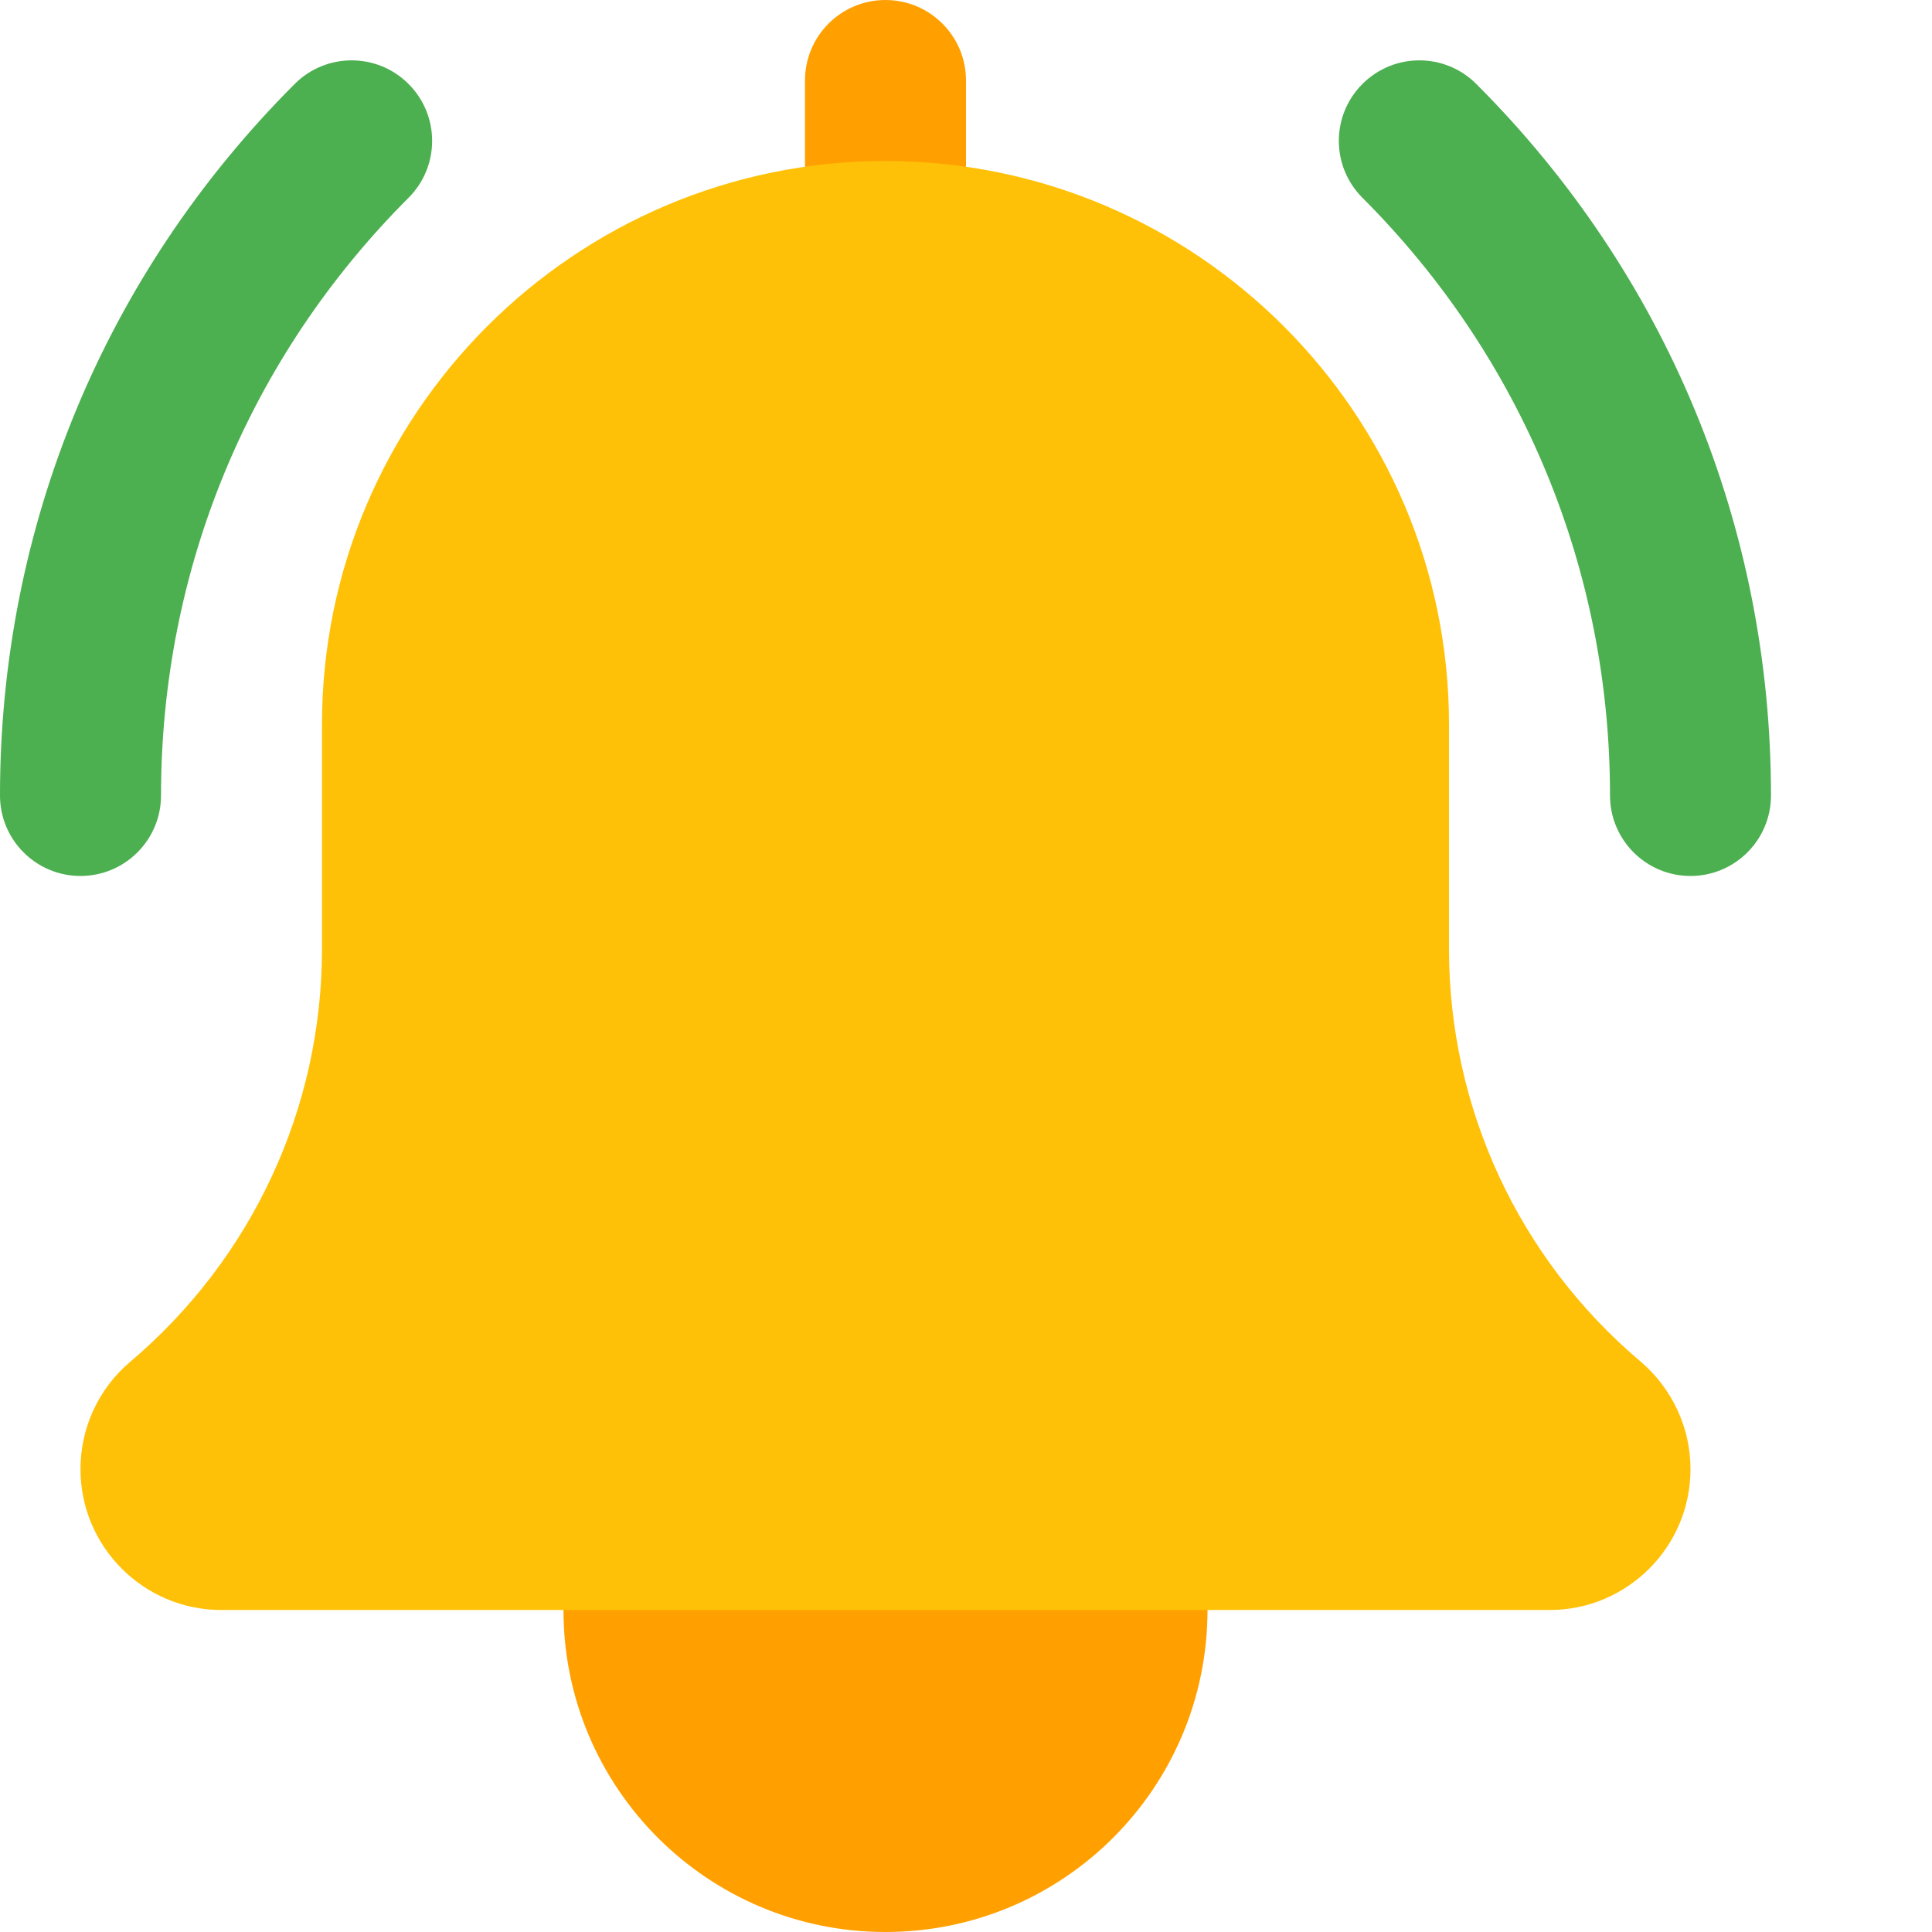 <svg width="35" height="35" viewBox="0 0 35 35" fill="none" xmlns="http://www.w3.org/2000/svg">
<path d="M30.625 15.869C29.82 15.869 29.167 15.216 29.167 14.411C29.167 10.32 27.574 6.476 24.682 3.583C24.112 3.013 24.112 2.091 24.682 1.521C25.252 0.951 26.174 0.951 26.744 1.521C30.188 4.964 32.083 9.542 32.083 14.411C32.083 15.216 31.43 15.869 30.625 15.869ZM1.458 15.869C0.653 15.869 0 15.216 0 14.411C0 9.542 1.896 4.964 5.339 1.521C5.909 0.951 6.831 0.951 7.401 1.521C7.971 2.091 7.971 3.013 7.401 3.583C4.509 6.475 2.917 10.32 2.917 14.411C2.917 15.216 2.263 15.869 1.458 15.869Z" fill="#4CAF50"/>
<path d="M21.875 29.167C21.875 32.389 19.263 35 16.041 35C12.82 35 10.208 32.389 10.208 29.167C10.208 25.945 12.82 23.333 16.041 23.333C19.263 23.333 21.875 25.945 21.875 29.167ZM16.041 5.833C15.236 5.833 14.583 5.18 14.583 4.375V1.458C14.583 0.653 15.236 0 16.041 0C16.846 0 17.5 0.653 17.5 1.458V4.375C17.5 5.18 16.846 5.833 16.041 5.833Z" fill="#FFA000"/>
<path d="M29.719 24.664C27.514 22.8 26.25 20.077 26.25 17.191V13.125C26.25 7.496 21.669 2.917 16.041 2.917C10.414 2.917 5.833 7.496 5.833 13.125V17.191C5.833 20.077 4.569 22.801 2.351 24.677C2.07 24.916 1.846 25.213 1.691 25.548C1.537 25.882 1.458 26.246 1.458 26.615C1.458 28.022 2.603 29.167 4.01 29.167H28.073C29.48 29.167 30.625 28.022 30.625 26.615C30.625 25.868 30.299 25.161 29.719 24.663V24.664Z" fill="#FFC107"/>
</svg>

